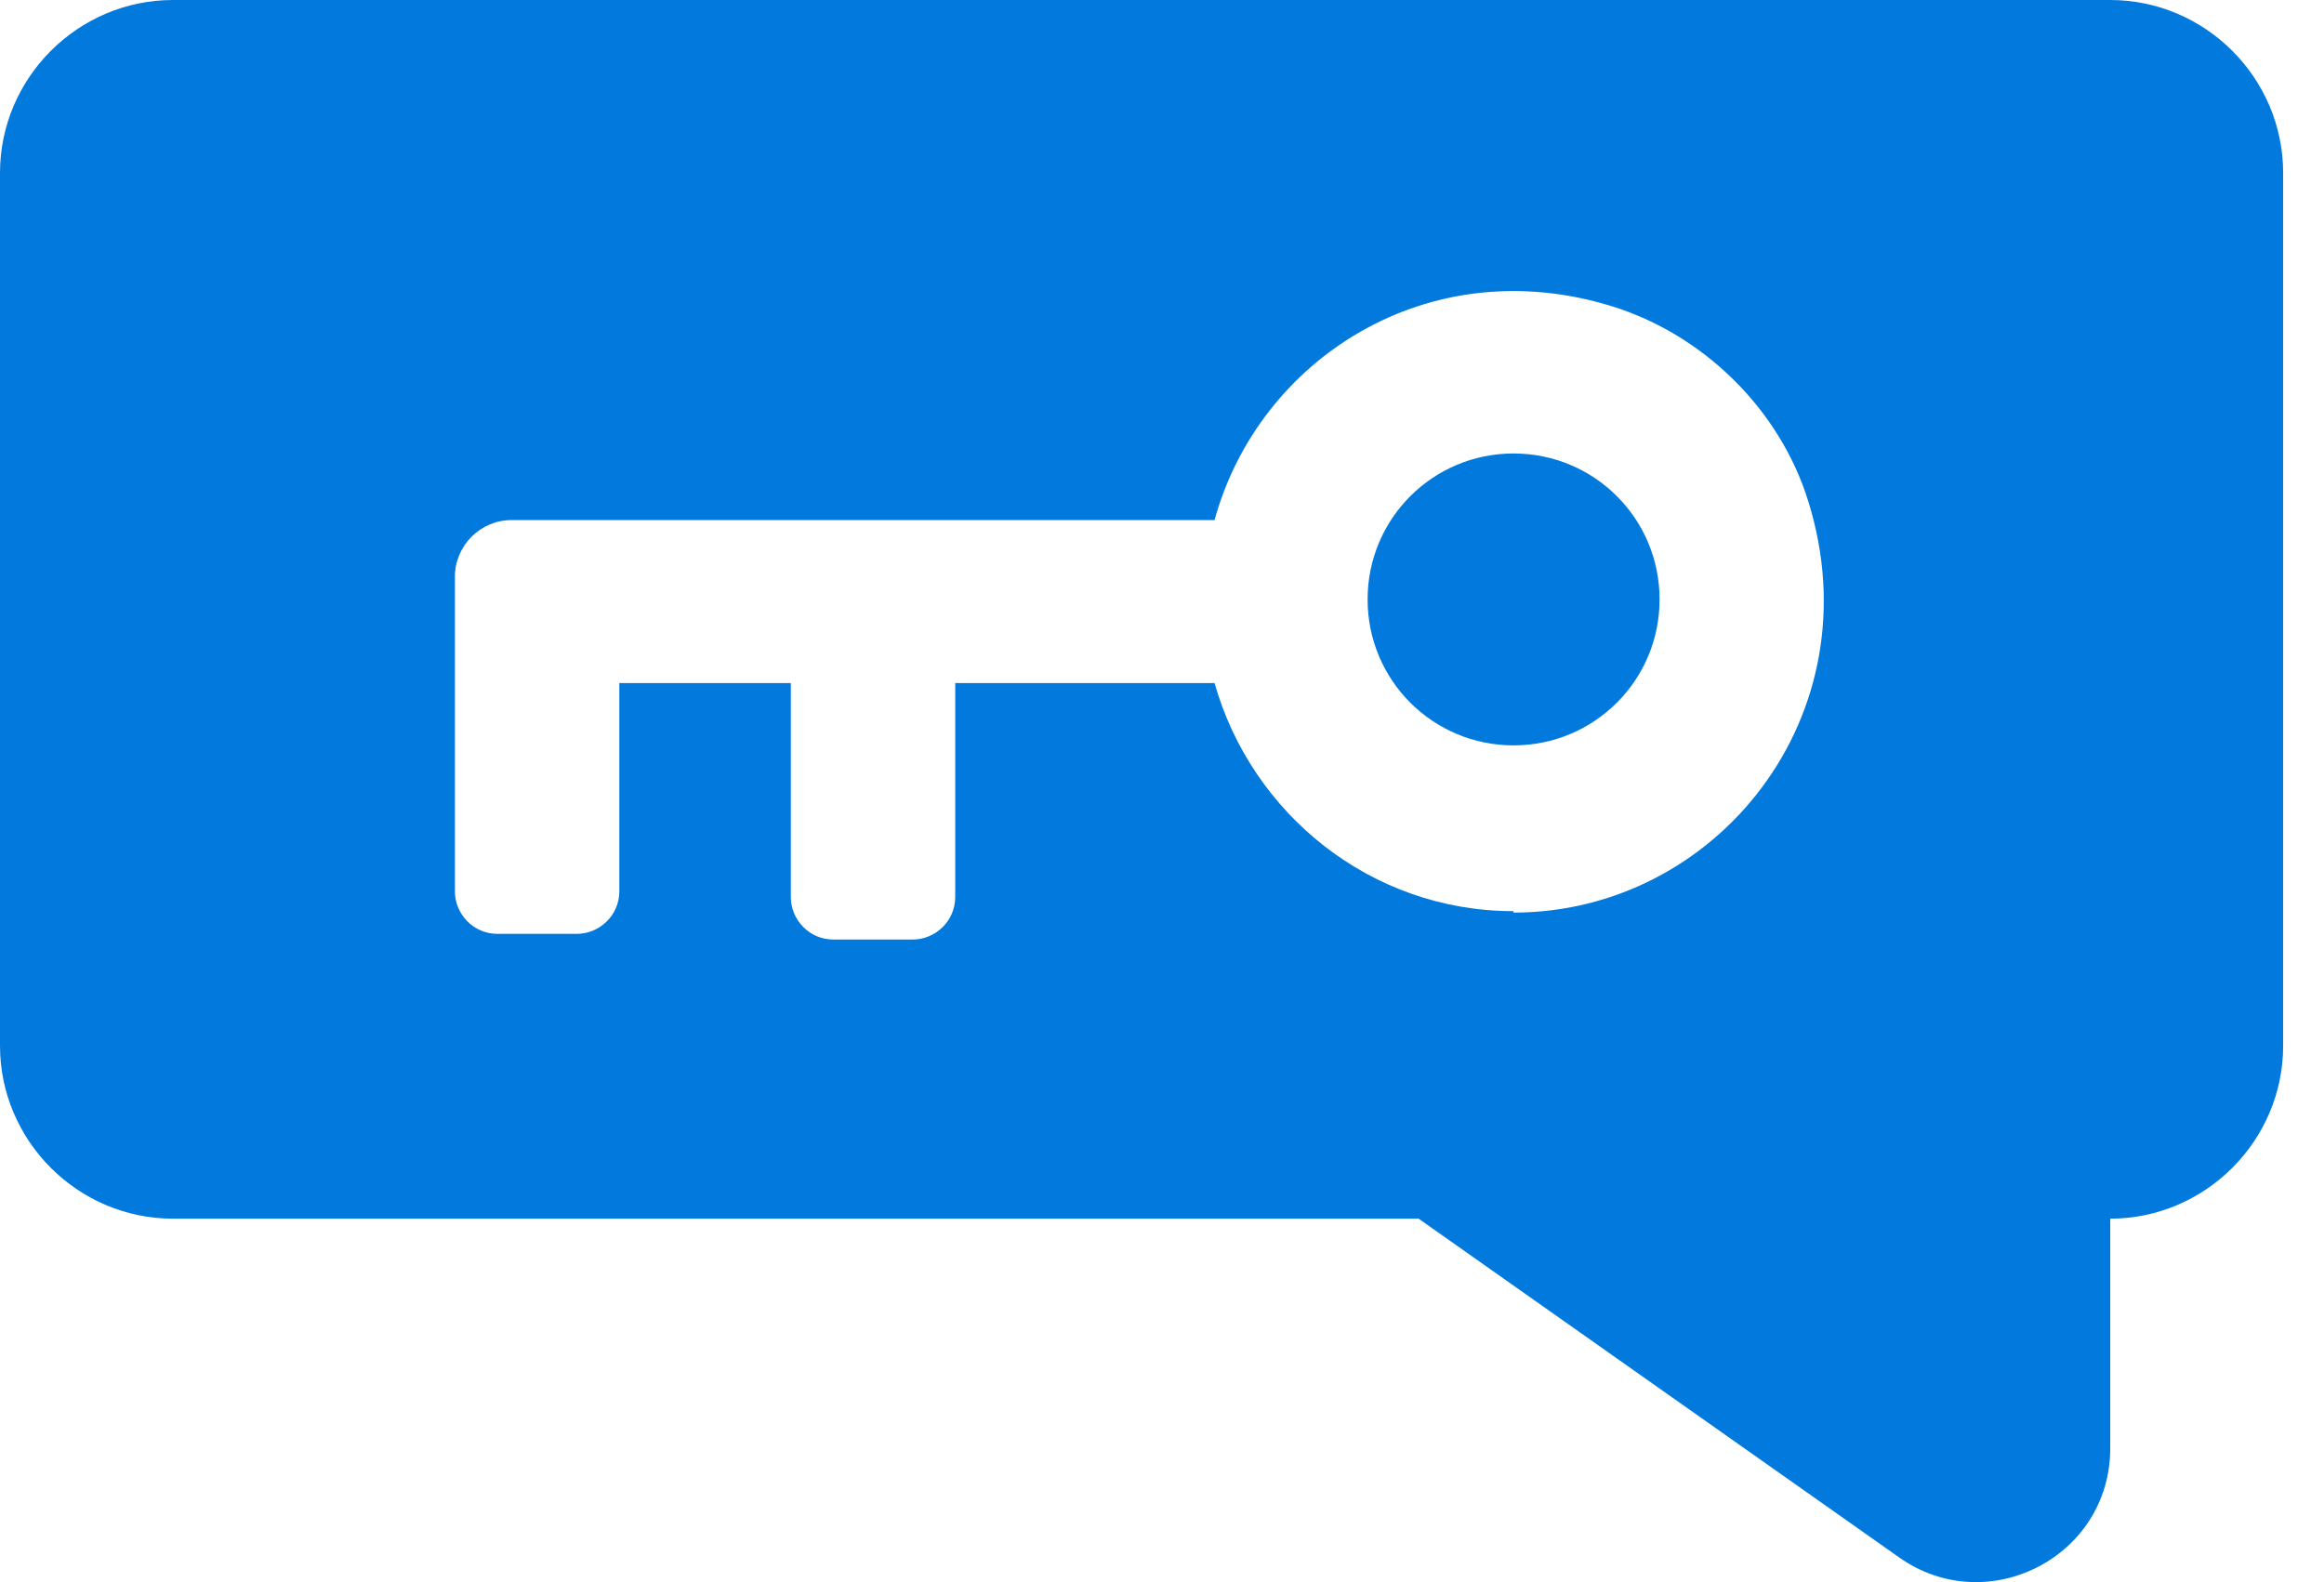 <?xml version="1.0" encoding="UTF-8"?>
<svg xmlns="http://www.w3.org/2000/svg" width="47" height="32" viewBox="0 0 47 32" fill="none">
  <path d="M30.61 9.172C28.977 9.172 27.658 10.49 27.658 12.124C27.658 13.758 28.977 15.076 30.61 15.076C32.244 15.076 33.563 13.758 33.563 12.124C33.563 10.49 32.244 9.172 30.61 9.172Z" fill="#027ADD"></path>
  <path d="M3.497 0C1.576 0 0 1.576 0 3.497V21.152C0 23.073 1.576 24.649 3.497 24.649H28.69L38.406 31.499C40.184 32.76 42.677 31.499 42.677 29.292V24.649C44.597 24.649 46.174 23.073 46.174 21.152V3.497C46.174 1.576 44.597 0 42.677 0H3.497ZM30.61 18.429C27.716 18.429 25.308 16.452 24.563 13.815H19.318V18.143C19.318 18.63 18.917 19.003 18.458 19.003H16.853C16.366 19.003 15.993 18.601 15.993 18.143V13.815H12.525V18.028C12.525 18.515 12.124 18.888 11.665 18.888H10.06C9.573 18.888 9.2 18.487 9.2 18.028V11.665C9.2 11.035 9.716 10.519 10.347 10.519H24.563C25.451 7.28 28.862 5.044 32.588 6.191C34.451 6.764 35.999 8.283 36.572 10.146C37.919 14.474 34.709 18.458 30.61 18.458V18.429Z" fill="#027ADD"></path>
</svg>
